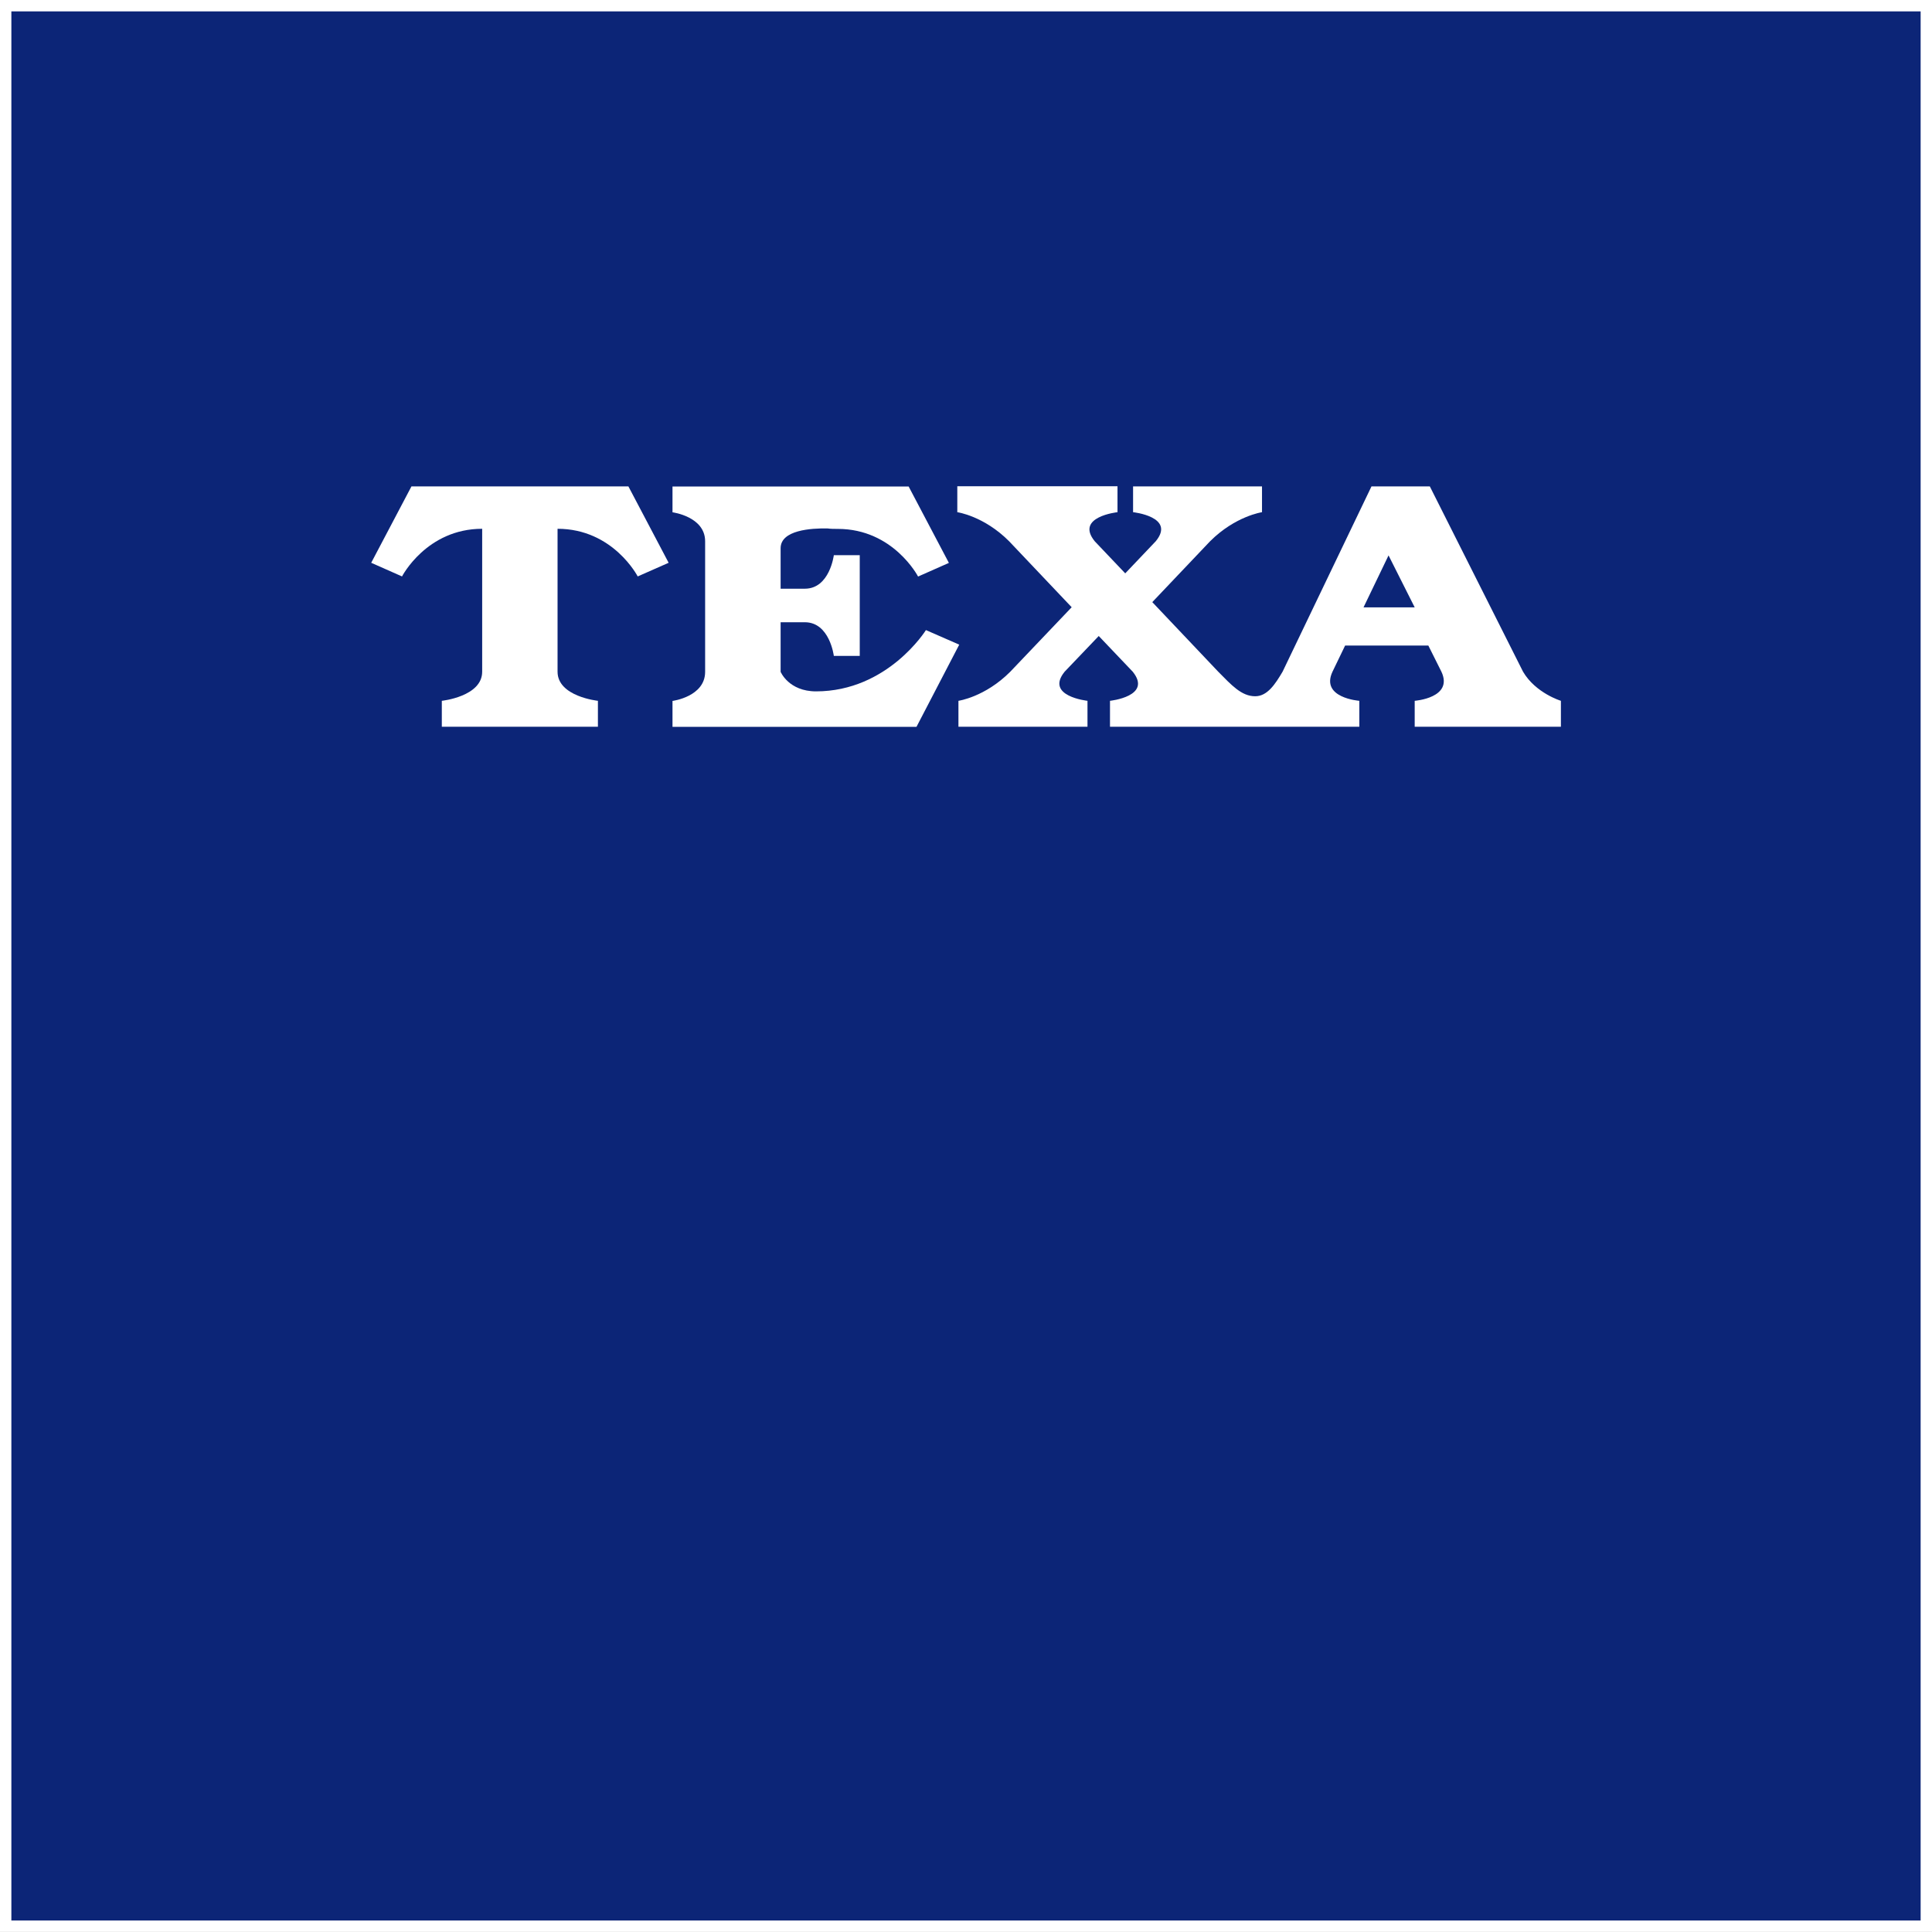 <svg xmlns="http://www.w3.org/2000/svg" id="Capa_2" data-name="Capa 2" viewBox="0 0 169.93 169.92"><rect x="0" y="0" width="169.93" height="169.92" fill="#808080" stroke="none"/><defs><style> .cls-1 { fill: #fff; } .cls-2 { fill: #0c2577; stroke: #fff; stroke-miterlimit: 10; } </style></defs><g id="Capa_1-2" data-name="Capa 1"><g><rect class="cls-2" x=".5" y=".5" width="168.93" height="168.92"></rect><g><path class="cls-1" d="M119.93,53.42h4.5l-2.3-4.57-2.2,4.57h0ZM119.56,61.64v2.28h-21.93v-2.28s3.75-.39,2-2.56l-2.99-3.14-3,3.14c-1.75,2.16,2.01,2.56,2.01,2.56v2.28h-11.35v-2.28s2.34-.33,4.56-2.56l5.4-5.67-5.5-5.8c-2.22-2.23-4.56-2.56-4.56-2.56v-2.28h14.09v2.28s-3.76.4-2,2.56l2.68,2.82,2.69-2.83c1.76-2.15-2-2.55-2-2.55v-2.27h11.34v2.27s-2.34.34-4.56,2.55l-5.09,5.36,5.8,6.12c1.16,1.17,2.04,2.16,3.25,2.16,1.07,0,1.76-1.06,2.41-2.16l7.82-16.3h5.13l8.2,16.3c1.11,1.89,3.33,2.56,3.33,2.56v2.28h-12.86v-2.28s3.43-.25,2.35-2.56l-1.15-2.3h-7.32l-1.11,2.3c-1.08,2.31,2.36,2.56,2.36,2.56h0Z"></path><path class="cls-1" d="M55.27,42.78l3.54,6.72-2.72,1.2s-2.16-4.19-7.05-4.19v12.57c0,2.19,3.55,2.56,3.55,2.56v2.28h-13.73v-2.28s3.55-.37,3.55-2.56v-12.57c-4.89,0-7.05,4.19-7.05,4.19l-2.71-1.2,3.54-6.72h19.09Z"></path><path class="cls-1" d="M71.77,60.81c6.32,0,9.67-5.39,9.67-5.39l2.93,1.28-3.76,7.23h-21.46v-2.28s2.87-.37,2.87-2.56v-11.48c0-2.18-2.87-2.55-2.87-2.55v-2.27h20.77l3.54,6.72-2.71,1.2s-2.17-4.19-7.06-4.19c-.32,0-.62,0-.9-.04-1.44-.03-4.13.14-4.13,1.74v3.56h2.13c2.19,0,2.55-2.95,2.55-2.95h2.28v8.86h-2.28s-.36-2.96-2.55-2.96h-2.13v4.36s.71,1.72,3.12,1.72h0Z"></path></g></g></g></svg>